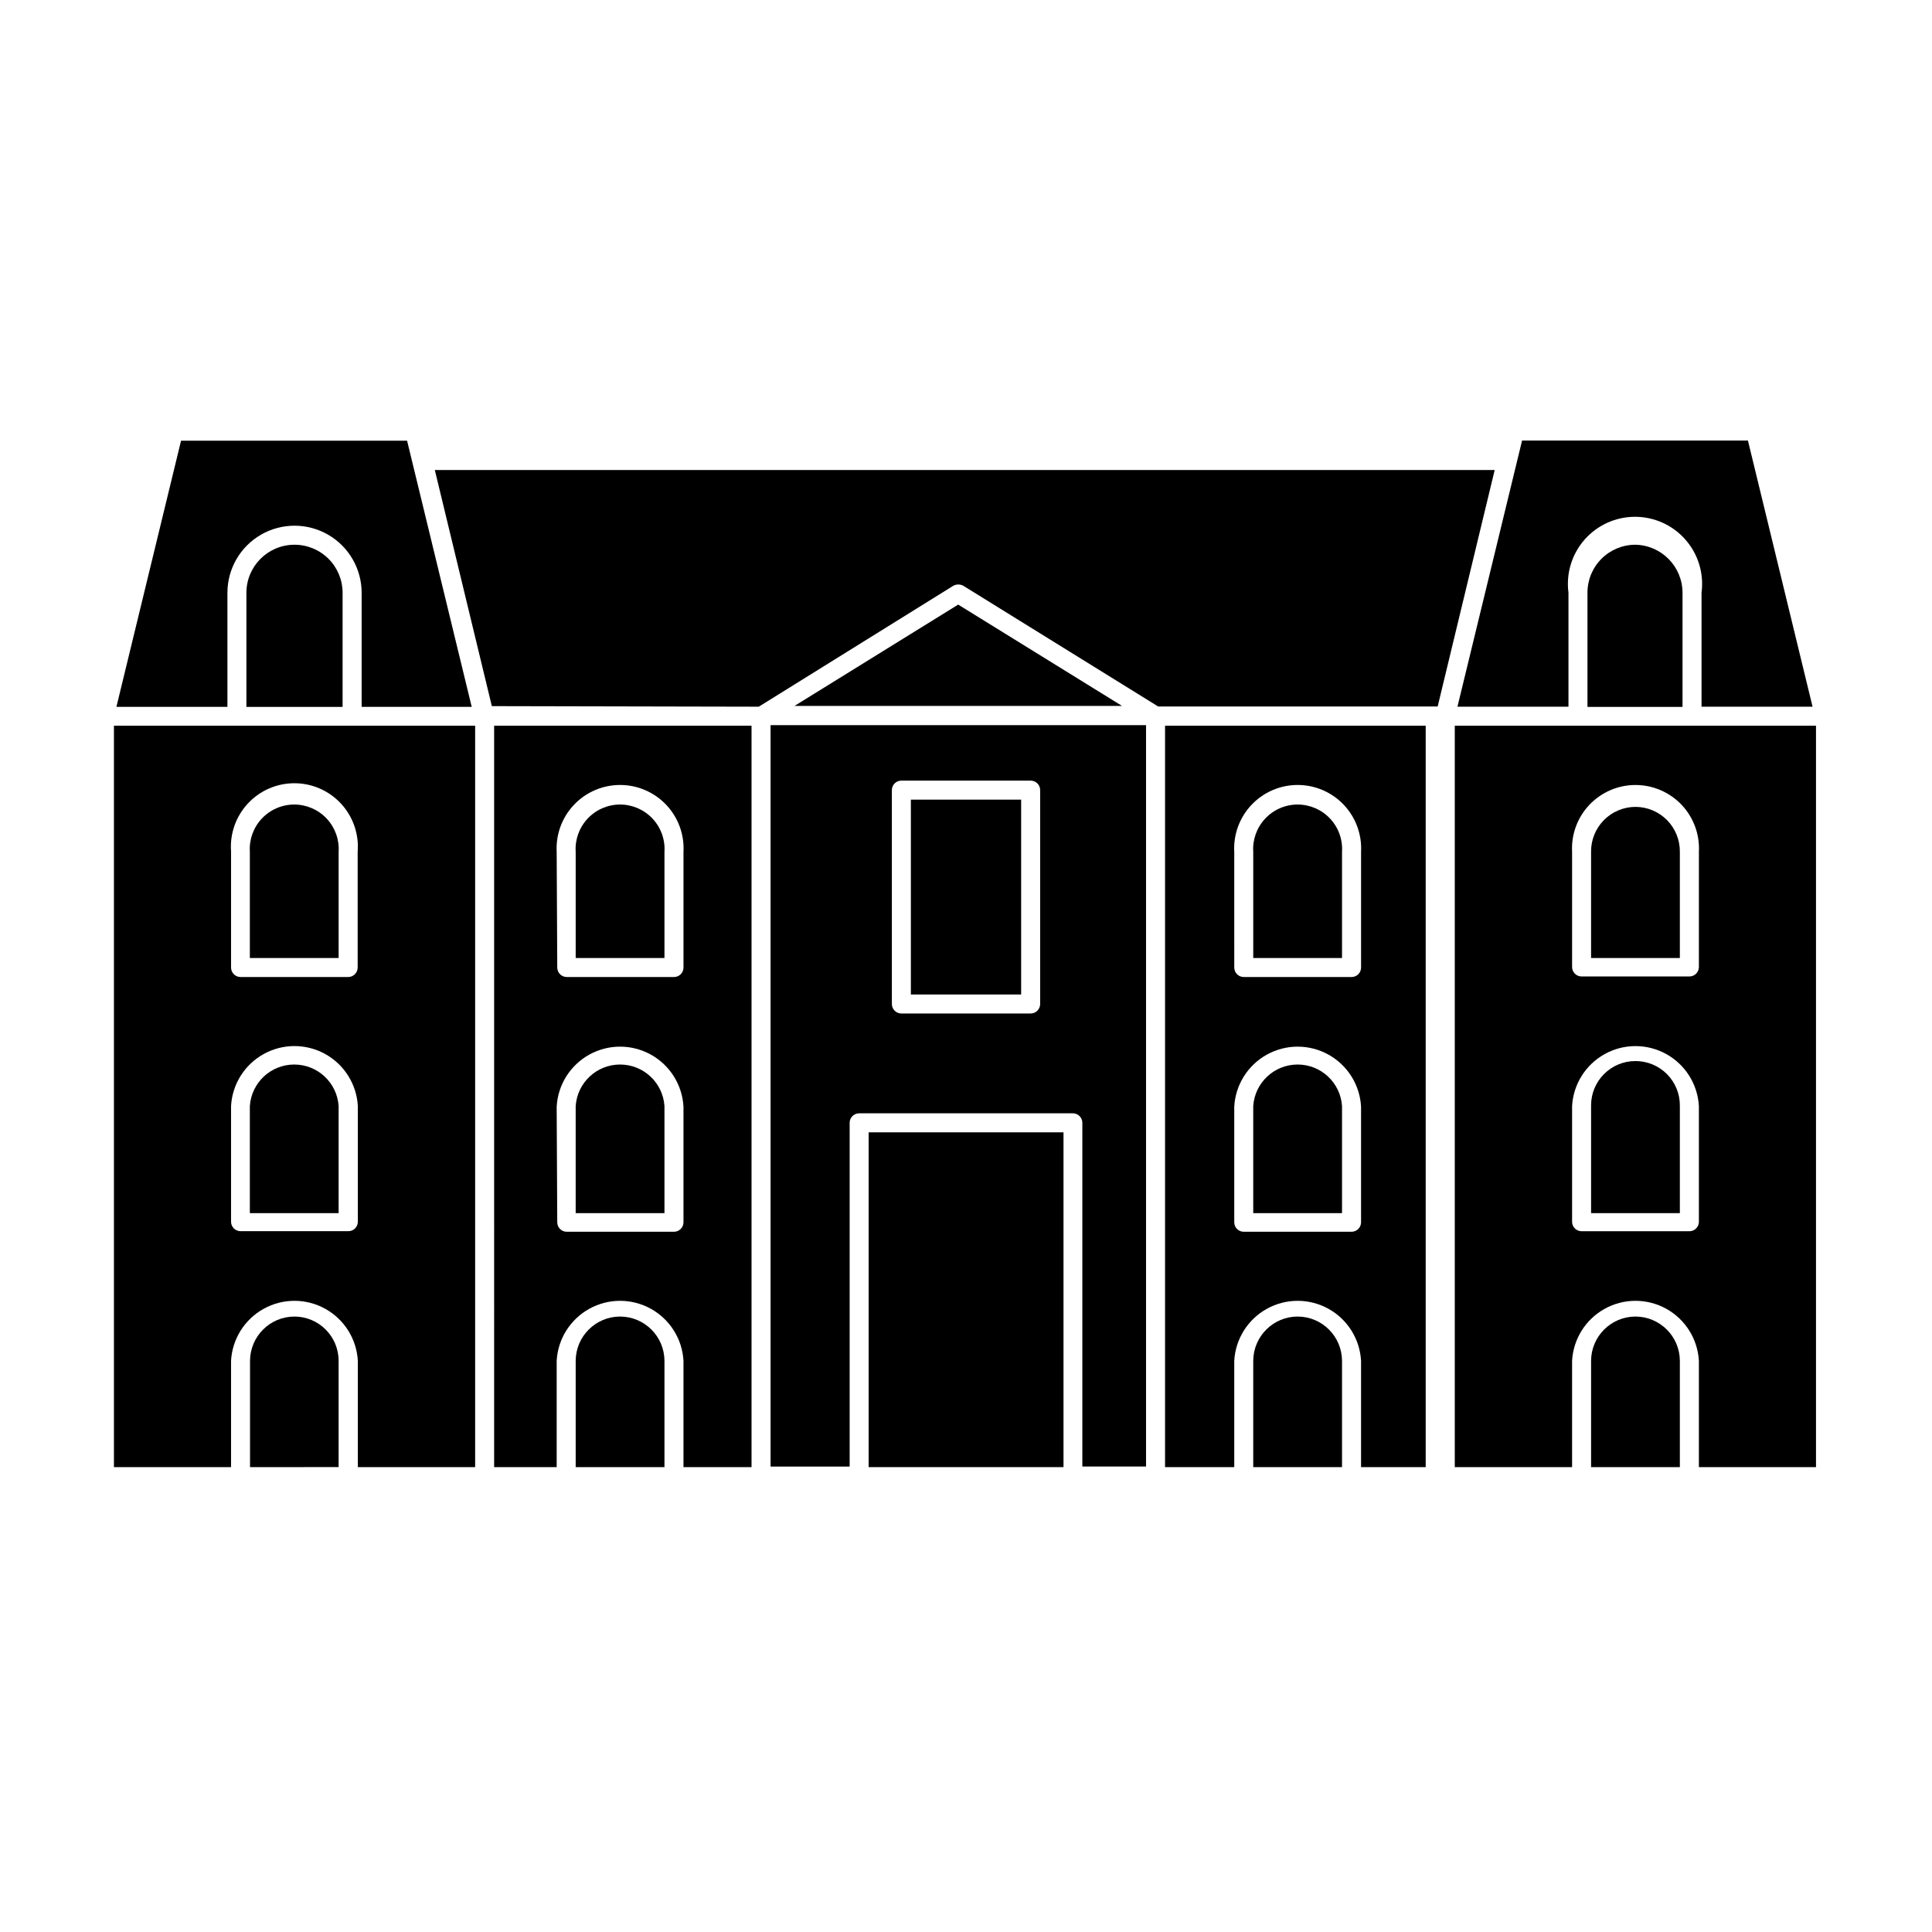 <?xml version="1.0" encoding="UTF-8"?>
<!-- Uploaded to: SVG Find, www.svgrepo.com, Generator: SVG Find Mixer Tools -->
<svg fill="#000000" width="800px" height="800px" version="1.1" viewBox="144 144 512 512" xmlns="http://www.w3.org/2000/svg">
 <g>
  <path d="m344.58 331.28h0.504l51.539-32.039c0.832-0.457 1.84-0.457 2.672 0l51.641 31.992h0.453l72.953-0.004h0.656l15.113-62.676-280.88 0.004 15.113 62.574z"/>
  <path d="m205.23 504.64c0.316-5.785 3.586-11 8.656-13.805 5.066-2.805 11.223-2.805 16.293 0 5.066 2.805 8.336 8.02 8.652 13.805v28.164h31.086v-196.48h-95.723v196.48h31.035zm0-135.02v-0.004c-0.34-4.676 1.285-9.281 4.484-12.707 3.199-3.426 7.684-5.363 12.375-5.344 4.688 0.023 9.152 2 12.324 5.453 3.168 3.457 4.754 8.078 4.371 12.75v30.633c0 0.668-0.266 1.309-0.738 1.781-0.473 0.473-1.113 0.738-1.781 0.738h-28.516c-1.391 0-2.519-1.129-2.519-2.519zm0 67.512v-0.004c0.316-5.785 3.586-11 8.656-13.805 5.066-2.805 11.223-2.805 16.293 0 5.066 2.805 8.336 8.02 8.652 13.805v30.633c0 0.668-0.266 1.309-0.734 1.781-0.473 0.473-1.113 0.738-1.781 0.738h-28.566c-1.391 0-2.519-1.129-2.519-2.519z"/>
  <path d="m204.27 301.1c0-6.356 3.391-12.227 8.891-15.402 5.504-3.176 12.281-3.176 17.785 0 5.504 3.176 8.891 9.047 8.891 15.402v30.23l29.172-0.004-17.129-70.535-59.902 0.004-17.129 70.535h29.422z"/>
  <path d="m222.05 288.36c-7.043 0-12.75 5.707-12.75 12.746v30.23h25.492v-30.23h0.004c0-3.383-1.344-6.625-3.734-9.016-2.391-2.391-5.633-3.731-9.012-3.731z"/>
  <path d="m222.05 492.9c-6.492 0-11.762 5.246-11.789 11.738v28.164l23.477-0.004v-28.16c0-6.465-5.227-11.711-11.688-11.738z"/>
  <path d="m233.74 437.13c-0.406-6.199-5.555-11.02-11.766-11.02-6.211 0-11.355 4.82-11.762 11.02v28.363h23.527z"/>
  <path d="m233.74 369.77c0.211-3.254-0.934-6.449-3.16-8.828-2.231-2.379-5.344-3.731-8.605-3.731-3.258 0-6.375 1.352-8.602 3.731-2.231 2.379-3.375 5.574-3.16 8.828v28.113h23.527z"/>
  <path d="m562.18 336.32h-32.648v196.48h31.086v-28.16c0.316-5.785 3.586-11 8.656-13.805 5.066-2.805 11.223-2.805 16.293 0 5.066 2.805 8.336 8.02 8.656 13.805v28.164h31.035v-196.48zm32.043 131.45c0 0.668-0.266 1.309-0.738 1.781-0.473 0.473-1.113 0.738-1.781 0.738h-28.566c-1.391 0-2.519-1.129-2.519-2.519v-30.633c0.316-5.785 3.586-11 8.656-13.805 5.066-2.805 11.223-2.805 16.293 0 5.066 2.805 8.336 8.02 8.656 13.805zm0-67.512c0 0.668-0.266 1.309-0.738 1.781-0.473 0.473-1.113 0.738-1.781 0.738h-28.566c-1.391 0-2.519-1.129-2.519-2.519v-30.48c-0.254-4.617 1.402-9.133 4.582-12.488 3.18-3.356 7.598-5.258 12.219-5.258 4.625 0 9.043 1.902 12.223 5.258 3.176 3.356 4.832 7.871 4.582 12.488z"/>
  <path d="m559.66 331.28v-30.23 0.004c-0.668-5.078 0.887-10.195 4.266-14.043 3.375-3.848 8.246-6.055 13.367-6.055 5.121 0 9.992 2.207 13.367 6.055 3.379 3.848 4.934 8.965 4.266 14.043v30.23h29.422l-17.129-70.535h-59.852l-17.129 70.535z"/>
  <path d="m577.39 288.36c-3.375 0-6.613 1.344-8.996 3.734-2.383 2.394-3.715 5.637-3.699 9.012v30.23h25.191v-30.23h-0.004c0.004-6.941-5.551-12.609-12.492-12.746z"/>
  <path d="m577.39 492.9c-6.473 0.027-11.711 5.266-11.738 11.738v28.164h23.527v-28.164c-0.027-6.492-5.297-11.738-11.789-11.738z"/>
  <path d="m577.39 425.19c-6.484 0-11.738 5.258-11.738 11.742v28.562h23.527v-28.363c0.055-3.156-1.168-6.203-3.383-8.449-2.219-2.246-5.25-3.504-8.406-3.492z"/>
  <path d="m577.39 357.83c-3.144 0.016-6.152 1.285-8.359 3.527-2.203 2.242-3.422 5.269-3.379 8.414v28.113h23.527v-28.113c0.039-3.152-1.184-6.191-3.398-8.434-2.215-2.242-5.238-3.508-8.391-3.508z"/>
  <path d="m274.95 532.8h16.574v-28.16c0.316-5.785 3.586-11 8.656-13.805 5.07-2.805 11.223-2.805 16.293 0 5.07 2.805 8.34 8.02 8.656 13.805v28.164h18.035v-196.48l-68.215-0.004zm16.574-163.03c-0.25-4.617 1.406-9.133 4.582-12.488 3.18-3.356 7.598-5.258 12.223-5.258 4.621 0 9.039 1.902 12.219 5.258 3.176 3.356 4.836 7.871 4.582 12.488v30.633c0 0.668-0.266 1.309-0.738 1.781-0.473 0.473-1.113 0.738-1.781 0.738h-28.414c-1.391 0-2.519-1.129-2.519-2.519zm0 67.512c0.316-5.785 3.586-11 8.656-13.805 5.07-2.805 11.223-2.805 16.293 0 5.07 2.805 8.34 8.02 8.656 13.805v30.633-0.004c0 0.672-0.266 1.312-0.738 1.781-0.473 0.473-1.113 0.738-1.781 0.738h-28.414c-1.391 0-2.519-1.125-2.519-2.519z"/>
  <path d="m452.75 532.8h18.34v-28.16c0.316-5.785 3.586-11 8.656-13.805 5.07-2.805 11.223-2.805 16.293 0 5.066 2.805 8.34 8.02 8.656 13.805v28.164h17.129v-196.48l-69.074-0.004zm18.34-163.03c-0.254-4.617 1.406-9.133 4.582-12.488 3.18-3.356 7.598-5.258 12.219-5.258 4.625 0 9.043 1.902 12.223 5.258 3.176 3.356 4.832 7.871 4.582 12.488v30.633c0 0.668-0.266 1.309-0.738 1.781s-1.113 0.738-1.781 0.738h-28.566c-1.391 0-2.519-1.129-2.519-2.519zm0 67.512c0.316-5.785 3.586-11 8.656-13.805 5.07-2.805 11.223-2.805 16.293 0 5.066 2.805 8.34 8.02 8.656 13.805v30.633-0.004c0 0.672-0.266 1.312-0.738 1.781-0.473 0.473-1.113 0.738-1.781 0.738h-28.566c-1.391 0-2.519-1.125-2.519-2.519z"/>
  <path d="m308.3 492.9c-6.473 0.027-11.711 5.266-11.738 11.738v28.164h23.527v-28.164c-0.027-6.492-5.297-11.738-11.789-11.738z"/>
  <path d="m320.09 437.13c-0.406-6.199-5.551-11.02-11.762-11.02-6.215 0-11.359 4.82-11.766 11.02v28.363h23.527z"/>
  <path d="m320.09 369.77c0.215-3.254-0.93-6.449-3.16-8.828-2.227-2.379-5.344-3.731-8.602-3.731-3.262 0-6.379 1.352-8.605 3.731-2.231 2.379-3.375 5.574-3.16 8.828v28.113h23.527z"/>
  <path d="m487.91 492.9c-6.492 0-11.762 5.246-11.789 11.738v28.164h23.527v-28.164c-0.027-6.473-5.266-11.711-11.738-11.738z"/>
  <path d="m499.65 437.13c-0.406-6.199-5.551-11.02-11.766-11.02-6.211 0-11.355 4.82-11.762 11.02v28.363h23.527z"/>
  <path d="m499.65 369.77c0.211-3.254-0.93-6.449-3.16-8.828-2.231-2.379-5.344-3.731-8.605-3.731-3.258 0-6.375 1.352-8.602 3.731-2.231 2.379-3.375 5.574-3.16 8.828v28.113h23.527z"/>
  <path d="m348.21 532.65h20.957v-91.09c0-1.391 1.129-2.519 2.519-2.519h56.629c0.668 0 1.309 0.266 1.781 0.738s0.738 1.113 0.738 1.781v91.09h16.879v-196.48l-99.504-0.004zm32.145-179.26c0-1.391 1.125-2.516 2.516-2.516h34.262c0.668 0 1.309 0.262 1.781 0.734 0.473 0.473 0.738 1.113 0.738 1.781v56.68c0 0.668-0.266 1.309-0.738 1.781-0.473 0.473-1.113 0.738-1.781 0.738h-34.262c-1.391 0-2.516-1.129-2.516-2.519z"/>
  <path d="m354.55 331.08h86.805l-43.426-26.855z"/>
  <path d="m374.2 444.08h51.641v88.723h-51.641z"/>
  <path d="m385.39 355.91h29.223v51.641h-29.223z"/>
 </g>
</svg>